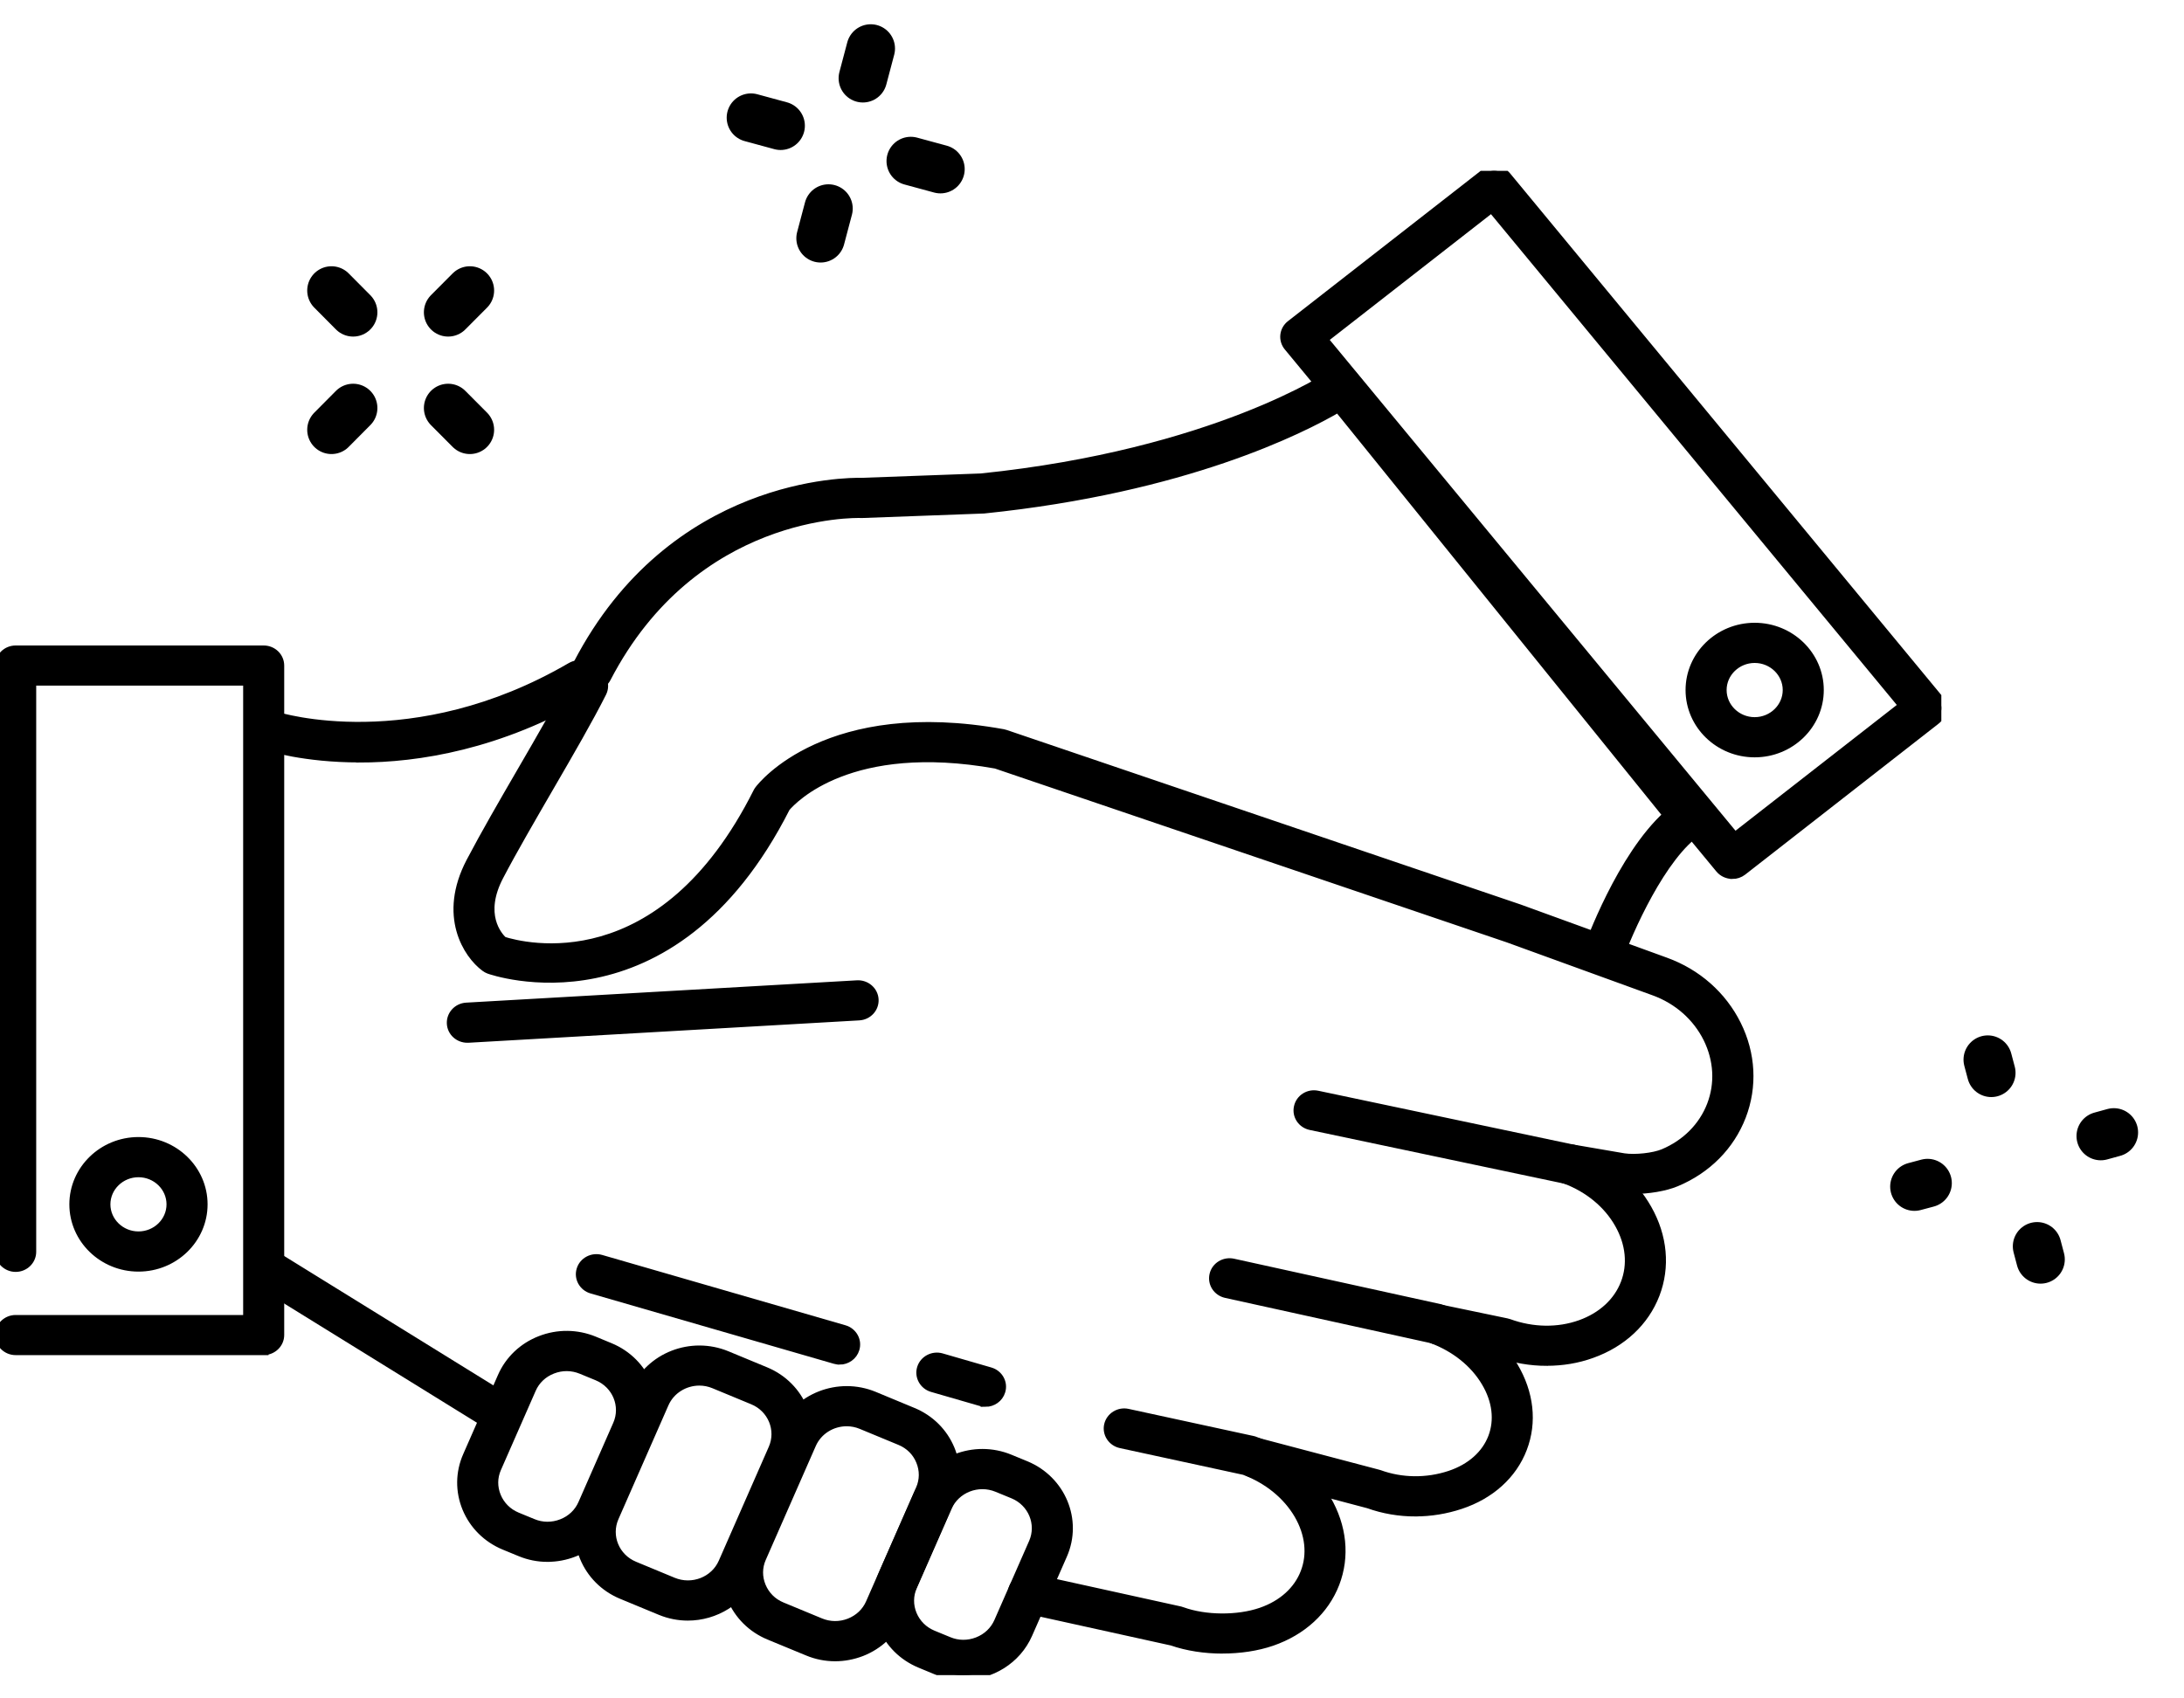 <svg width="45" height="35" viewBox="0 0 45 35" fill="none" xmlns="http://www.w3.org/2000/svg">
<g clip-path="url(#clip0_840_136)">
<path d="M5.433 27.826H0.323C0.145 27.826 0 27.686 0 27.513C0 27.339 0.145 27.199 0.323 27.199H5.11V14.029H0.646V25.797C0.646 25.97 0.501 26.111 0.323 26.111C0.145 26.111 0 25.97 0 25.797V13.716C0 13.542 0.145 13.402 0.323 13.402H5.433C5.611 13.402 5.756 13.542 5.756 13.716V27.511C5.756 27.684 5.611 27.825 5.433 27.825V27.826Z" fill="black" stroke="black" stroke-width="0.2"/>
<path d="M35.694 18.013C35.6 18.013 35.505 17.972 35.442 17.896L26.55 7.138C26.496 7.073 26.471 6.99 26.48 6.907C26.489 6.825 26.532 6.749 26.599 6.697L30.584 3.589C30.724 3.481 30.926 3.503 31.038 3.637L39.929 14.395C39.983 14.46 40.008 14.543 39.999 14.625C39.99 14.708 39.948 14.784 39.88 14.836L35.897 17.945C35.837 17.991 35.766 18.014 35.695 18.014L35.694 18.013ZM27.257 6.99L35.744 17.258L39.225 14.543L30.736 4.275L27.255 6.99H27.257Z" fill="black" stroke="black" stroke-width="0.2"/>
<path d="M7.402 15.612C6.271 15.612 5.548 15.381 5.489 15.362C5.319 15.307 5.229 15.129 5.287 14.964C5.344 14.8 5.527 14.712 5.697 14.769C5.724 14.777 8.509 15.651 11.769 13.751C11.921 13.662 12.12 13.71 12.212 13.859C12.304 14.007 12.255 14.2 12.101 14.289C10.28 15.351 8.609 15.614 7.403 15.614L7.402 15.612Z" fill="black" stroke="black" stroke-width="0.2"/>
<path d="M33.027 19.993C32.992 19.993 32.956 19.988 32.921 19.976C32.753 19.919 32.663 19.741 32.721 19.577C32.75 19.493 33.41 17.66 34.367 16.799L27.575 8.394C26.817 8.838 24.421 10.056 20.273 10.482C20.265 10.482 20.258 10.482 20.251 10.483L17.77 10.575C17.763 10.575 17.754 10.575 17.746 10.575C17.605 10.57 14.288 10.505 12.489 13.97C12.409 14.124 12.214 14.187 12.055 14.109C11.896 14.031 11.831 13.843 11.911 13.687C13.863 9.929 17.467 9.941 17.756 9.947L20.214 9.857C25.029 9.361 27.435 7.736 27.458 7.72C27.599 7.623 27.793 7.651 27.9 7.781L35.072 16.655C35.127 16.724 35.15 16.812 35.136 16.897C35.122 16.984 35.072 17.061 34.998 17.108C34.232 17.609 33.534 19.208 33.33 19.781C33.284 19.91 33.158 19.992 33.025 19.992L33.027 19.993Z" fill="black" stroke="black" stroke-width="0.2"/>
<path d="M10.282 29.425C10.223 29.425 10.164 29.409 10.109 29.376L5.419 26.475C5.269 26.382 5.224 26.188 5.32 26.042C5.415 25.896 5.616 25.852 5.765 25.945L10.456 28.847C10.605 28.94 10.651 29.134 10.555 29.28C10.493 29.374 10.388 29.425 10.282 29.425Z" fill="black" stroke="black" stroke-width="0.2"/>
<path d="M31.87 28.047C31.538 28.047 31.202 27.99 30.878 27.874L29.572 27.603C29.397 27.567 29.286 27.4 29.324 27.23C29.361 27.061 29.533 26.953 29.707 26.989L31.037 27.266C31.052 27.269 31.067 27.273 31.082 27.278C31.578 27.459 32.106 27.466 32.568 27.301C33.014 27.141 33.342 26.839 33.492 26.45C33.642 26.061 33.598 25.624 33.369 25.219C33.136 24.805 32.739 24.477 32.253 24.295L27.006 23.188C26.832 23.152 26.721 22.985 26.76 22.816C26.797 22.646 26.969 22.538 27.143 22.576L32.413 23.688C32.429 23.692 32.443 23.695 32.459 23.7C33.099 23.934 33.624 24.365 33.936 24.918C34.257 25.485 34.313 26.107 34.098 26.669C33.881 27.232 33.418 27.666 32.793 27.889C32.5 27.995 32.189 28.046 31.872 28.046L31.87 28.047Z" fill="black" stroke="black" stroke-width="0.2"/>
<path d="M29.165 31.151C28.837 31.151 28.508 31.096 28.2 30.985L25.788 30.348C25.616 30.302 25.514 30.129 25.561 29.962C25.607 29.796 25.785 29.696 25.957 29.742L28.383 30.382C28.392 30.384 28.402 30.387 28.412 30.39C28.878 30.56 29.398 30.566 29.878 30.407C30.308 30.264 30.622 29.986 30.76 29.627C30.898 29.268 30.849 28.859 30.62 28.477C30.384 28.079 29.987 27.762 29.503 27.582L25.264 26.649C25.089 26.61 24.981 26.444 25.02 26.274C25.058 26.105 25.231 25.999 25.406 26.037L29.667 26.974C29.681 26.977 29.695 26.982 29.708 26.987C30.341 27.217 30.863 27.634 31.178 28.162C31.505 28.71 31.571 29.309 31.364 29.847C31.158 30.385 30.703 30.796 30.087 31C29.788 31.099 29.476 31.15 29.166 31.15L29.165 31.151Z" fill="black" stroke="black" stroke-width="0.2"/>
<path d="M25.191 33.977C24.827 33.977 24.463 33.922 24.151 33.813L21.117 33.144C20.943 33.105 20.834 32.937 20.873 32.769C20.913 32.599 21.085 32.494 21.259 32.531L24.314 33.204C24.328 33.208 24.343 33.212 24.355 33.217C24.833 33.39 25.504 33.395 25.988 33.228C26.429 33.076 26.752 32.785 26.896 32.408C27.041 32.032 26.994 31.608 26.765 31.211C26.527 30.803 26.129 30.479 25.641 30.296L23.095 29.744C22.92 29.706 22.811 29.538 22.849 29.37C22.888 29.201 23.061 29.094 23.234 29.132L25.802 29.689C25.816 29.691 25.831 29.696 25.845 29.701C26.484 29.933 27.01 30.36 27.325 30.902C27.651 31.462 27.713 32.075 27.5 32.628C27.286 33.18 26.826 33.603 26.203 33.819C25.898 33.924 25.544 33.976 25.189 33.976L25.191 33.977Z" fill="black" stroke="black" stroke-width="0.2"/>
<path d="M11.282 32.087C11.091 32.087 10.901 32.05 10.721 31.975L10.393 31.84C10.042 31.694 9.768 31.423 9.624 31.076C9.481 30.729 9.485 30.35 9.635 30.008L10.352 28.375C10.501 28.034 10.78 27.767 11.138 27.628C11.495 27.489 11.885 27.493 12.238 27.638L12.566 27.774C13.294 28.076 13.634 28.897 13.324 29.605L12.607 31.238C12.457 31.579 12.178 31.845 11.822 31.984C11.647 32.052 11.465 32.086 11.283 32.086L11.282 32.087ZM10.974 31.398C11.168 31.479 11.382 31.48 11.579 31.403C11.775 31.327 11.929 31.181 12.011 30.993L12.728 29.36C12.899 28.971 12.713 28.518 12.311 28.352L11.983 28.217C11.789 28.137 11.575 28.135 11.379 28.212C11.182 28.288 11.028 28.434 10.946 28.622L10.229 30.255C10.146 30.443 10.145 30.651 10.224 30.842C10.303 31.033 10.452 31.182 10.646 31.263L10.974 31.398Z" fill="black" stroke="black" stroke-width="0.2"/>
<path d="M19.851 34.52C19.664 34.52 19.473 34.484 19.289 34.409L18.961 34.273C18.61 34.127 18.336 33.856 18.193 33.509C18.049 33.162 18.053 32.783 18.203 32.441L18.92 30.808C19.231 30.1 20.076 29.77 20.805 30.072L21.133 30.207C21.861 30.509 22.201 31.33 21.891 32.038L21.174 33.671C20.942 34.2 20.409 34.519 19.85 34.519L19.851 34.52ZM19.543 33.831C19.736 33.912 19.951 33.913 20.147 33.836C20.343 33.76 20.497 33.614 20.58 33.426L21.297 31.793C21.467 31.404 21.281 30.951 20.88 30.785L20.551 30.65C20.15 30.484 19.685 30.665 19.514 31.055L18.797 32.688C18.715 32.876 18.713 33.085 18.792 33.275C18.871 33.466 19.021 33.615 19.215 33.696L19.543 33.831V33.831Z" fill="black" stroke="black" stroke-width="0.2"/>
<path d="M14.173 33.297C13.986 33.297 13.795 33.261 13.611 33.185L12.814 32.855C12.086 32.553 11.746 31.732 12.056 31.024L13.087 28.676C13.398 27.968 14.243 27.638 14.972 27.94L15.768 28.27C16.497 28.572 16.837 29.393 16.527 30.101L15.496 32.449C15.264 32.978 14.731 33.297 14.172 33.297H14.173ZM14.41 28.454C14.102 28.454 13.809 28.63 13.681 28.921L12.65 31.269C12.48 31.659 12.666 32.111 13.068 32.277L13.864 32.607C14.266 32.773 14.731 32.592 14.902 32.202L15.933 29.853C16.103 29.464 15.917 29.011 15.515 28.846L14.718 28.516C14.618 28.474 14.513 28.454 14.41 28.454Z" fill="black" stroke="black" stroke-width="0.2"/>
<path d="M17.208 34.135C17.016 34.135 16.826 34.098 16.647 34.023L15.85 33.694C15.499 33.548 15.225 33.277 15.081 32.929C14.938 32.583 14.942 32.204 15.092 31.861L16.122 29.513C16.434 28.805 17.279 28.475 18.007 28.776L18.804 29.107C19.155 29.252 19.429 29.523 19.573 29.871C19.716 30.217 19.712 30.596 19.562 30.939L18.532 33.287C18.382 33.628 18.103 33.894 17.745 34.034C17.57 34.101 17.388 34.135 17.206 34.135H17.208ZM17.445 29.292C17.138 29.292 16.845 29.468 16.717 29.759L15.686 32.107C15.603 32.295 15.602 32.504 15.681 32.694C15.76 32.885 15.909 33.035 16.103 33.115L16.9 33.445C17.094 33.525 17.308 33.527 17.505 33.45C17.701 33.373 17.855 33.228 17.937 33.04L18.968 30.692C19.051 30.503 19.052 30.295 18.973 30.104C18.895 29.913 18.745 29.764 18.551 29.684L17.754 29.354C17.653 29.312 17.549 29.292 17.445 29.292V29.292Z" fill="black" stroke="black" stroke-width="0.2"/>
<path d="M33.65 24.507C33.547 24.507 33.447 24.501 33.357 24.488L32.288 24.304C32.112 24.274 31.994 24.11 32.025 23.94C32.056 23.769 32.224 23.655 32.4 23.685L33.46 23.867C33.697 23.901 34.074 23.861 34.276 23.777C34.743 23.581 35.096 23.227 35.269 22.779C35.441 22.331 35.413 21.839 35.193 21.393C34.969 20.943 34.575 20.596 34.086 20.418L31.08 19.326L20.523 15.74C17.518 15.204 16.335 16.454 16.183 16.635C13.819 21.303 10.117 19.983 10.079 19.969C10.051 19.958 10.024 19.944 10.001 19.926C9.644 19.663 9.124 18.872 9.704 17.765C9.997 17.206 10.38 16.544 10.751 15.905C11.166 15.19 11.558 14.515 11.817 13.997C11.894 13.841 12.088 13.776 12.248 13.852C12.408 13.928 12.476 14.116 12.397 14.272C12.129 14.806 11.733 15.49 11.313 16.213C10.946 16.847 10.565 17.501 10.278 18.049C9.861 18.846 10.245 19.29 10.361 19.399C10.783 19.534 13.641 20.268 15.618 16.328C15.626 16.312 15.636 16.296 15.648 16.281C15.704 16.207 17.057 14.474 20.666 15.126C20.682 15.129 20.698 15.134 20.714 15.139L31.301 18.735L34.313 19.83C34.96 20.064 35.479 20.523 35.776 21.12C36.075 21.721 36.11 22.389 35.876 22.998C35.641 23.608 35.164 24.089 34.532 24.353C34.303 24.449 33.96 24.505 33.652 24.505L33.65 24.507Z" fill="black" stroke="black" stroke-width="0.2"/>
<path d="M9.629 21.389C9.46 21.389 9.316 21.261 9.307 21.094C9.297 20.921 9.432 20.772 9.611 20.762L17.662 20.302C17.838 20.292 17.993 20.424 18.003 20.597C18.013 20.77 17.878 20.918 17.699 20.928L9.648 21.389C9.648 21.389 9.635 21.389 9.629 21.389Z" fill="black" stroke="black" stroke-width="0.2"/>
<path d="M20.305 28.891C20.274 28.891 20.243 28.887 20.214 28.878L19.211 28.588C19.041 28.539 18.943 28.363 18.994 28.198C19.045 28.032 19.226 27.938 19.396 27.987L20.398 28.277C20.569 28.326 20.667 28.502 20.615 28.667C20.574 28.803 20.445 28.892 20.305 28.892V28.891Z" fill="black" stroke="black" stroke-width="0.2"/>
<path d="M17.299 28.021C17.268 28.021 17.237 28.017 17.207 28.008L12.196 26.559C12.025 26.51 11.927 26.334 11.979 26.169C12.029 26.003 12.21 25.909 12.38 25.958L17.392 27.407C17.563 27.456 17.661 27.632 17.609 27.797C17.568 27.934 17.439 28.022 17.3 28.022L17.299 28.021Z" fill="black" stroke="black" stroke-width="0.2"/>
<path d="M2.853 26.105C2.123 26.105 1.529 25.528 1.529 24.819C1.529 24.11 2.123 23.532 2.853 23.532C3.583 23.532 4.177 24.11 4.177 24.819C4.177 25.528 3.583 26.105 2.853 26.105V26.105ZM2.853 24.16C2.48 24.16 2.175 24.456 2.175 24.819C2.175 25.181 2.48 25.477 2.853 25.477C3.227 25.477 3.531 25.181 3.531 24.819C3.531 24.456 3.227 24.16 2.853 24.16Z" fill="black" stroke="black" stroke-width="0.2"/>
<path d="M36.154 15.507C35.424 15.507 34.83 14.93 34.83 14.22C34.83 13.511 35.424 12.934 36.154 12.934C36.884 12.934 37.478 13.511 37.478 14.22C37.478 14.93 36.884 15.507 36.154 15.507ZM36.154 13.562C35.781 13.562 35.476 13.858 35.476 14.22C35.476 14.583 35.781 14.879 36.154 14.879C36.527 14.879 36.832 14.583 36.832 14.22C36.832 13.858 36.527 13.562 36.154 13.562Z" fill="black" stroke="black" stroke-width="0.2"/>
<path d="M6.83 8.857L7.276 8.408" stroke="black" stroke-linecap="round" stroke-linejoin="round"/>
<path d="M9.234 6.436L9.681 5.987" stroke="black" stroke-linecap="round" stroke-linejoin="round"/>
<path d="M9.681 8.857L9.234 8.408" stroke="black" stroke-linecap="round" stroke-linejoin="round"/>
<path d="M7.276 6.436L6.83 5.987" stroke="black" stroke-linecap="round" stroke-linejoin="round"/>
</g>
<path d="M41.029 22.108L40.957 21.837" stroke="black" stroke-linecap="round" stroke-linejoin="round"/>
<path d="M42.044 25.953L41.973 25.684" stroke="black" stroke-linecap="round" stroke-linejoin="round"/>
<path d="M39.716 24.381L39.446 24.453" stroke="black" stroke-linecap="round" stroke-linejoin="round"/>
<path d="M43.554 23.337L43.285 23.411" stroke="black" stroke-linecap="round" stroke-linejoin="round"/>
<path d="M16.908 4.91L17.07 4.298" stroke="black" stroke-linecap="round" stroke-linejoin="round"/>
<path d="M17.779 1.612L17.941 1" stroke="black" stroke-linecap="round" stroke-linejoin="round"/>
<path d="M19.377 3.485L18.766 3.319" stroke="black" stroke-linecap="round" stroke-linejoin="round"/>
<path d="M16.084 2.591L15.473 2.425" stroke="black" stroke-linecap="round" stroke-linejoin="round"/>
<defs>
<clipPath id="clip0_840_136">
<rect width="40" height="31" fill="white" transform="translate(0 3.521)"/>
</clipPath>
</defs>
</svg>
